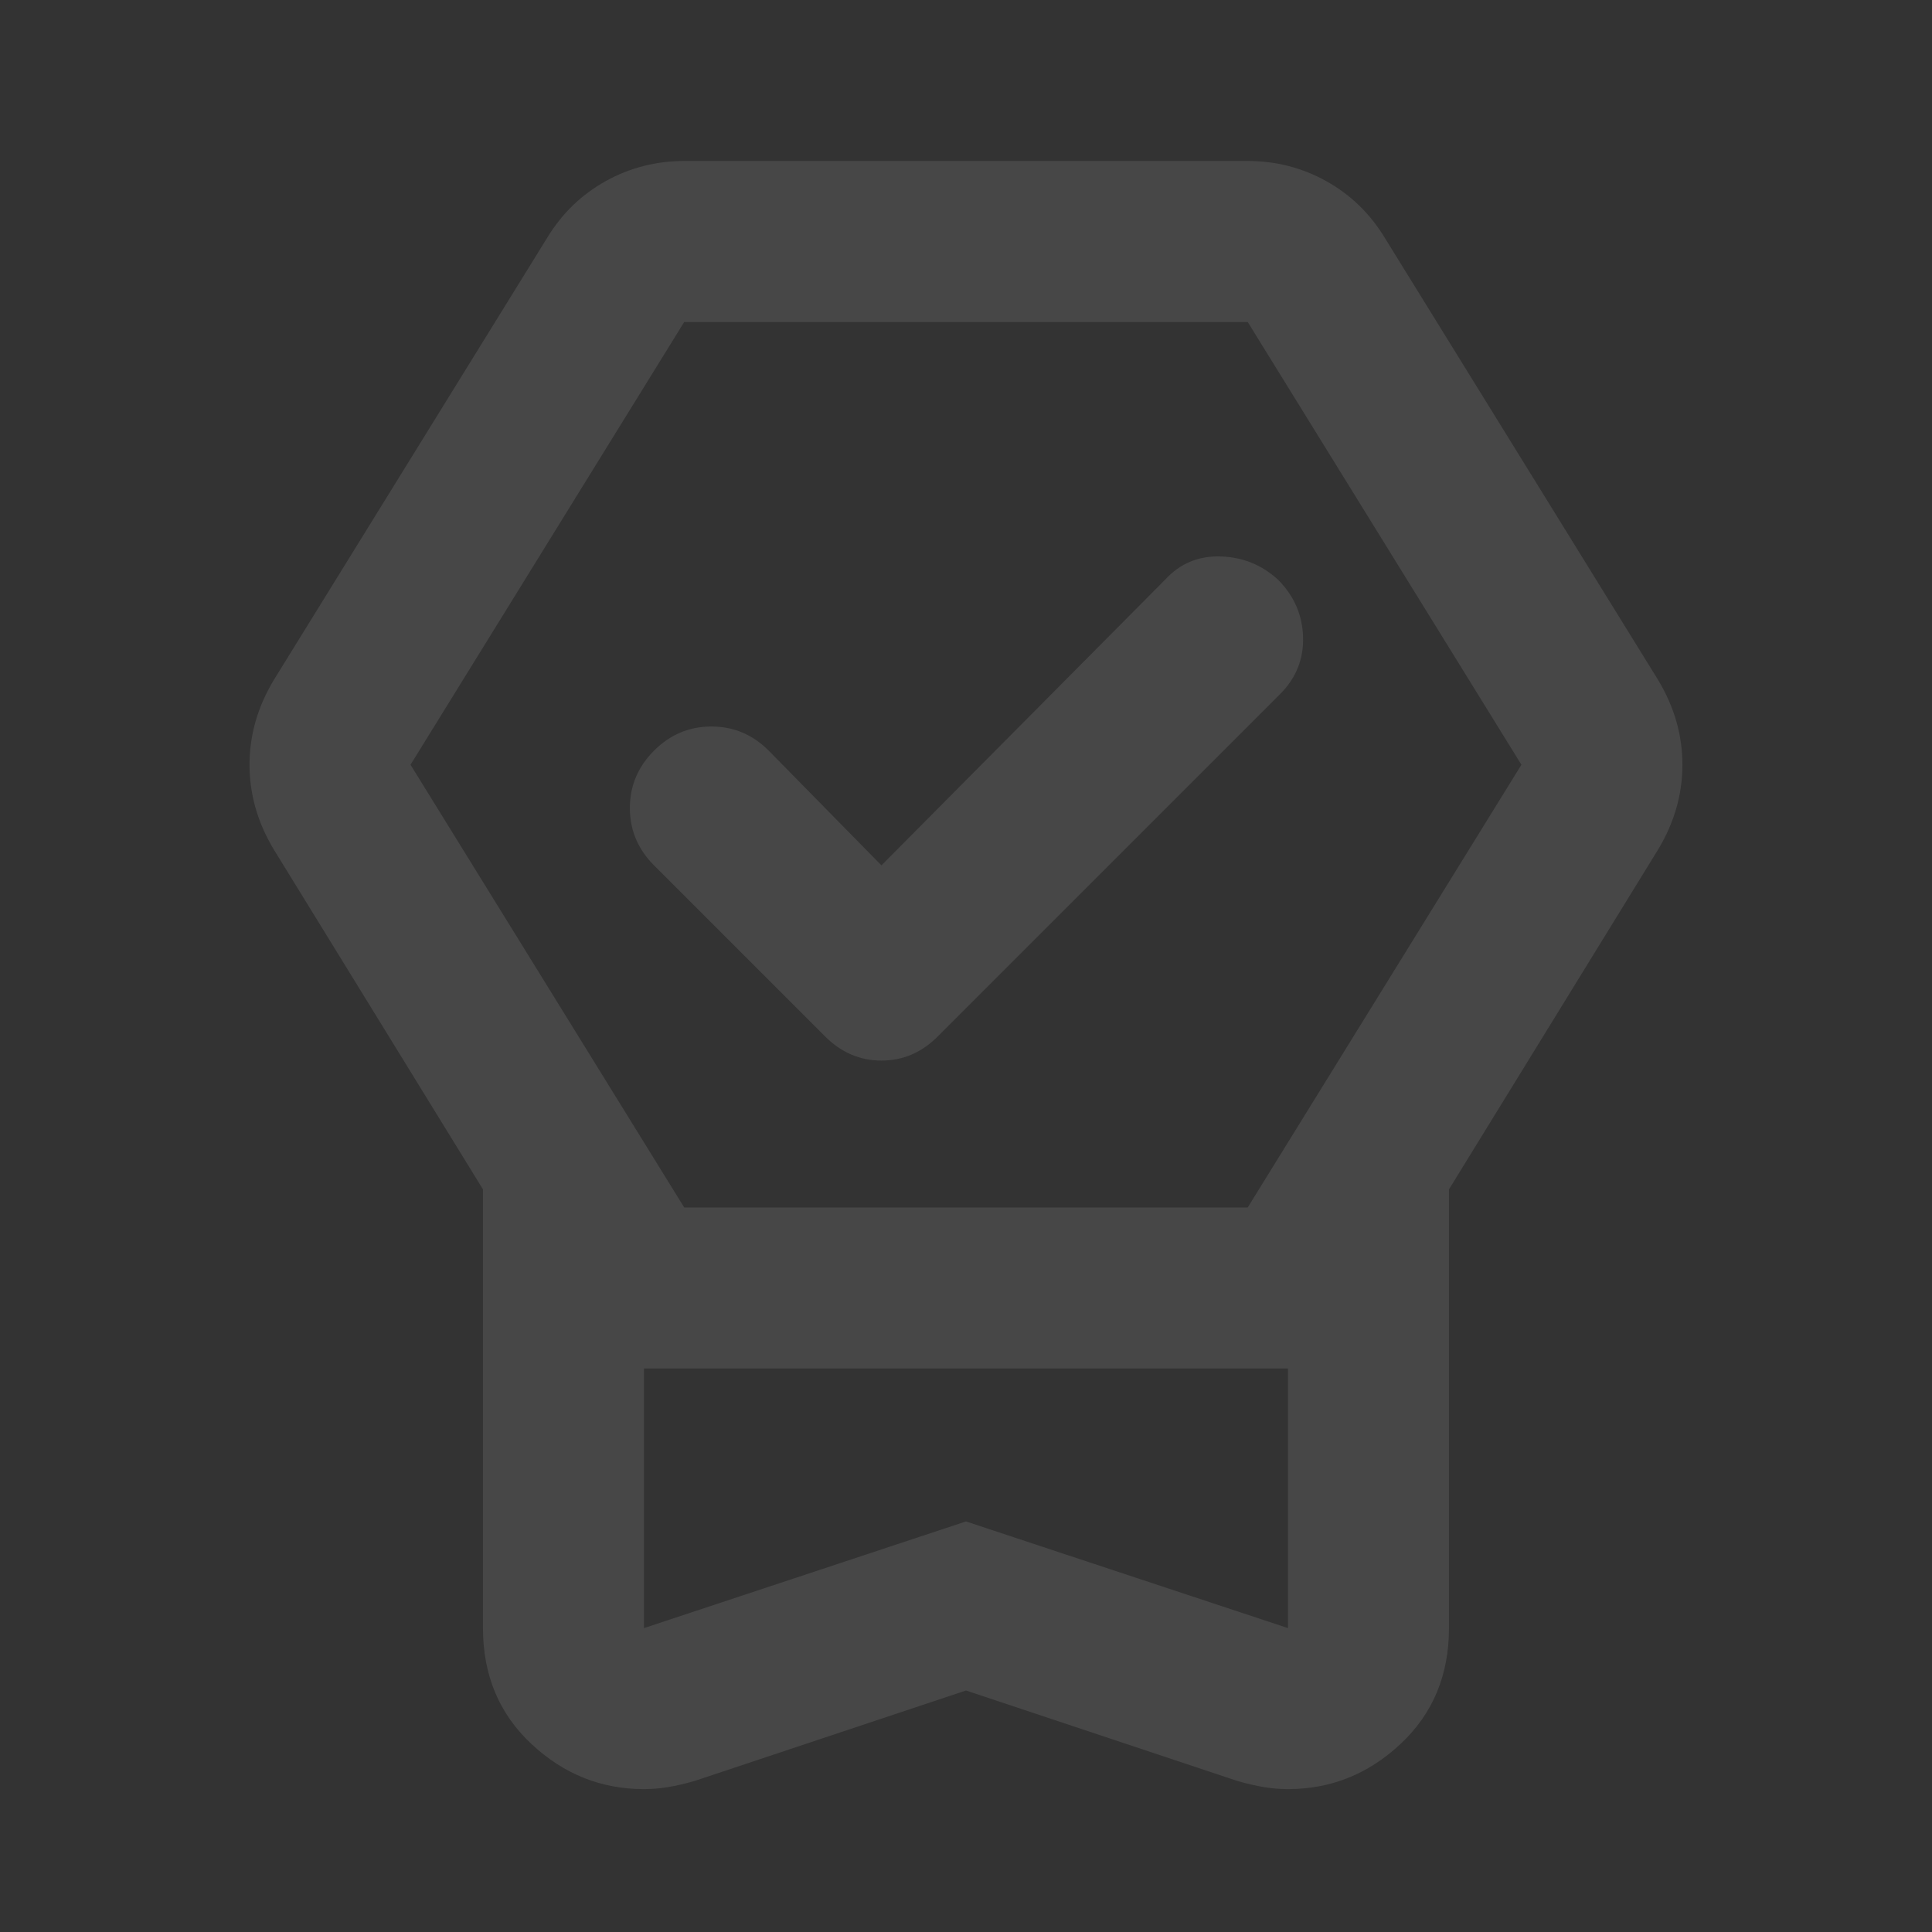 <svg width="128" height="128" viewBox="0 0 128 128" fill="none" xmlns="http://www.w3.org/2000/svg">
<rect x="0" y="0" width="128" height="128" fill="#333333" stroke="none"/>
<path d="M63.998 111.999L45.998 117.999C45.376 118.177 44.798 118.31 44.265 118.399C43.731 118.488 43.198 118.533 42.665 118.533C39.82 118.533 37.331 117.533 35.198 115.533C33.065 113.533 31.998 110.977 31.998 107.866V78.799L18.131 56.266C17.598 55.377 17.198 54.466 16.931 53.533C16.665 52.599 16.531 51.644 16.531 50.666C16.531 49.688 16.665 48.733 16.931 47.799C17.198 46.866 17.598 45.955 18.131 45.066L36.265 15.733C37.242 14.133 38.531 12.888 40.131 11.999C41.731 11.111 43.465 10.666 45.331 10.666H82.665C84.531 10.666 86.265 11.111 87.865 11.999C89.465 12.888 90.754 14.133 91.731 15.733L109.865 45.066C110.398 45.955 110.798 46.866 111.065 47.799C111.331 48.733 111.465 49.688 111.465 50.666C111.465 51.644 111.331 52.599 111.065 53.533C110.798 54.466 110.398 55.377 109.865 56.266L95.998 78.799V107.866C95.998 110.977 94.931 113.533 92.798 115.533C90.665 117.533 88.176 118.533 85.331 118.533C84.798 118.533 84.265 118.488 83.731 118.399C83.198 118.31 82.62 118.177 81.998 117.999L63.998 111.999ZM63.998 100.799L85.331 107.866V90.666H42.665V107.866L63.998 100.799ZM45.331 79.999H82.665L100.798 50.666L82.665 21.333H45.331L27.198 50.666L45.331 79.999ZM58.398 57.333L77.198 38.399C78.176 37.333 79.398 36.822 80.865 36.866C82.331 36.91 83.598 37.422 84.665 38.399C85.731 39.466 86.287 40.733 86.331 42.199C86.376 43.666 85.865 44.933 84.798 45.999L62.131 68.666C61.065 69.733 59.82 70.266 58.398 70.266C56.976 70.266 55.731 69.733 54.665 68.666L43.331 57.333C42.265 56.266 41.731 54.999 41.731 53.533C41.731 52.066 42.265 50.799 43.331 49.733C44.398 48.666 45.665 48.133 47.131 48.133C48.598 48.133 49.865 48.666 50.931 49.733L58.398 57.333ZM63.998 90.666H42.665H85.331H63.998Z" fill="white" fill-opacity="0.1"/>
</svg>
